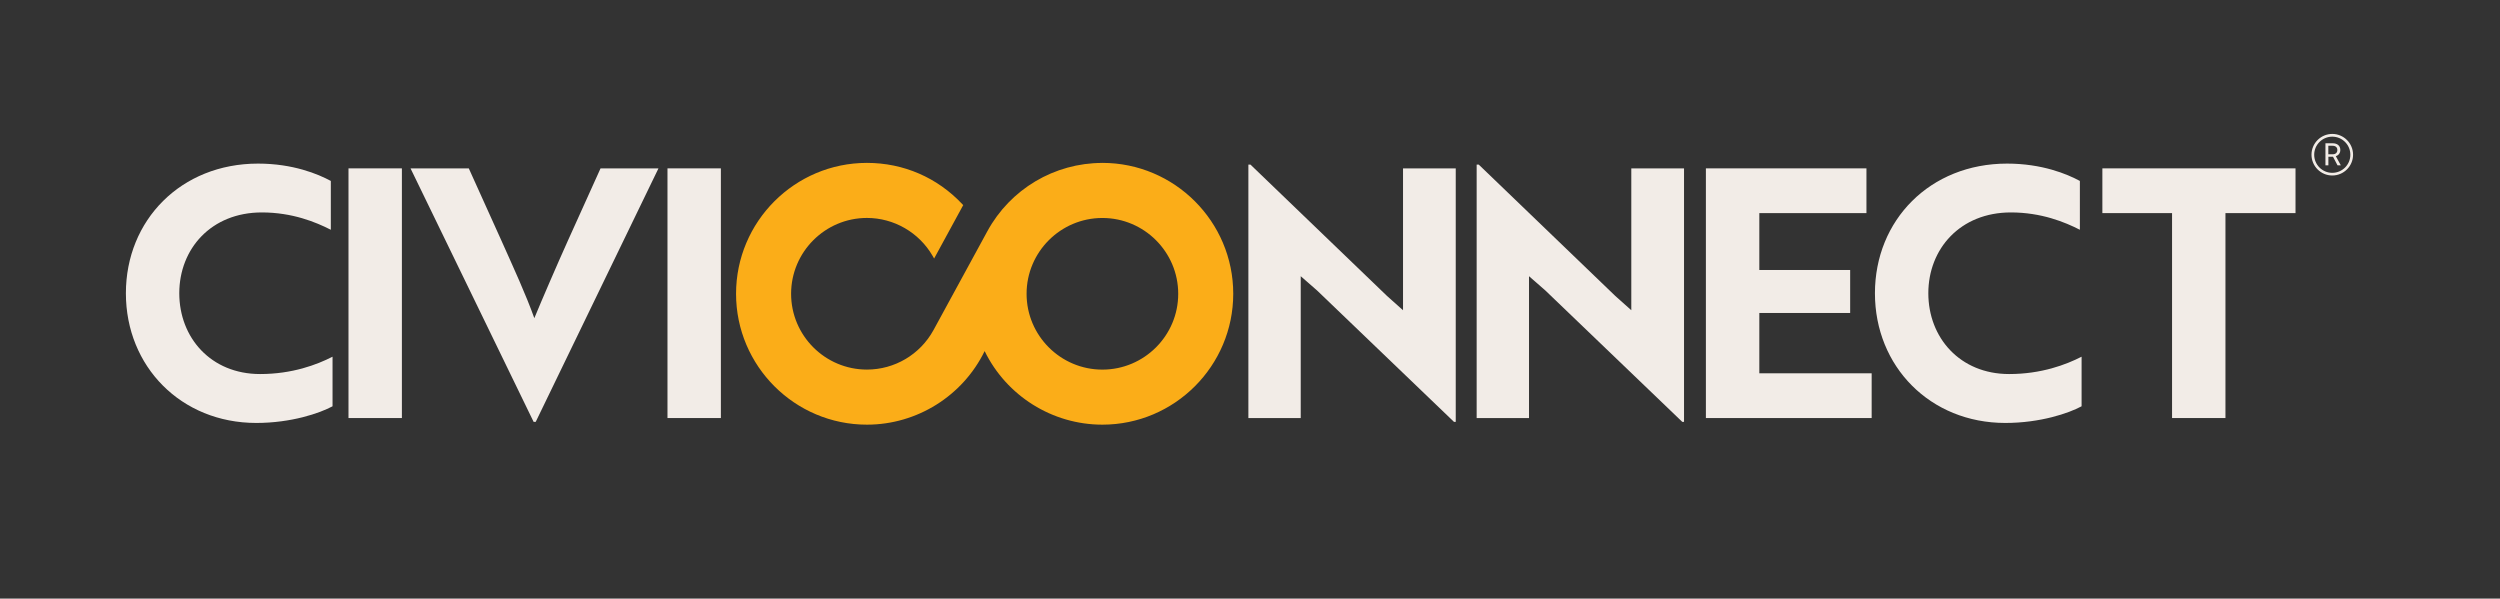 <?xml version="1.0" encoding="UTF-8"?>
<svg xmlns="http://www.w3.org/2000/svg" viewBox="0 0 739.76 177.13">
  <rect x="0" y="0" width="739.76" height="177.13" fill="#333333" stroke="none"/>
  <defs>
    <style>
      .cls-1 {
        fill: #fbad18;
      }

      .cls-2 {
        fill: #f2ece7;
      }
    </style>
  </defs>
  <g id="Layer_1" data-name="Layer 1">
    <g>
      <path class="cls-2" d="M97.89,67.99c-4.41-2.26-11.39-5.13-20.42-5.13-14.98,0-24.42,10.77-24.42,23.91s9.34,23.91,23.91,23.91c9.54,0,16.83-2.77,21.44-5.13v14.67c-3.8,2.05-12.21,4.93-22.57,4.93-22.27,0-38.58-16.72-38.58-38.37s16.31-38.37,39.09-38.37c10.36,0,17.75,3.08,21.55,5.13v14.47Z"/>
      <path class="cls-2" d="M103.12,123.7V49.82h15.8v73.88h-15.8Z"/>
      <path class="cls-2" d="M158.52,124.83h-.62l-36.42-75h17.24l9.64,21.34c3.8,8.52,7.18,15.8,9.75,22.98,2.15-5.23,6.67-15.7,9.95-22.98l9.64-21.34h17.14l-36.32,75Z"/>
      <path class="cls-2" d="M197.51,123.7V49.82h15.8v73.88h-15.8Z"/>
      <path class="cls-2" d="M430.24,124.83l-40.53-38.89-4.82-4.21v41.97h-15.49V48.7h.61l40.43,38.89,4.72,4.21v-41.97h15.6v75h-.51Z"/>
      <path class="cls-2" d="M497.79,124.83l-40.53-38.89-4.82-4.21v41.97h-15.49V48.7h.61l40.43,38.89,4.72,4.21v-41.97h15.6v75h-.51Z"/>
      <path class="cls-2" d="M504.78,123.7V49.82h47.51v13.24h-31.7v16.83h26.88v12.72h-26.88v17.85h33.24v13.24h-49.05Z"/>
      <path class="cls-2" d="M615.44,67.99c-4.41-2.26-11.39-5.13-20.42-5.13-14.98,0-24.42,10.77-24.42,23.91s9.34,23.91,23.91,23.91c9.54,0,16.83-2.77,21.44-5.13v14.67c-3.8,2.05-12.21,4.93-22.57,4.93-22.26,0-38.58-16.72-38.58-38.37s16.31-38.37,39.09-38.37c10.36,0,17.75,3.08,21.55,5.13v14.47Z"/>
      <path class="cls-2" d="M658.52,63.06v60.64h-15.8v-60.64h-20.62v-13.24h57.15v13.24h-20.73Z"/>
      <path class="cls-1" d="M326.19,48.21c-14.2,0-27.24,7.75-34.03,20.22l-15.96,29.29c-3.95,7.18-11.48,11.64-19.67,11.64-12.38,0-22.44-10.06-22.44-22.43s10.07-22.44,22.44-22.44c7.98,0,15.42,4.3,19.42,11.21l.46.8.44-.81,7.99-14.67.18-.33-.26-.27c-7.4-7.88-17.42-12.22-28.23-12.22-21.36,0-38.73,17.37-38.73,38.73s17.37,38.73,38.73,38.73c14.81,0,28.36-8.51,34.83-21.77,6.47,13.26,20.02,21.77,34.83,21.77,21.36,0,38.73-17.37,38.73-38.73s-17.37-38.73-38.73-38.73ZM348.64,86.94c0,12.37-10.07,22.43-22.44,22.43s-22.43-10.06-22.43-22.43,10.06-22.44,22.43-22.44,22.44,10.07,22.44,22.44Z"/>
    </g>
  </g>
  <g id="Layer_2" data-name="Layer 2">
    <g>
      <path class="cls-2" d="M690.21,42.39c1.43,0,2.3.74,2.3,2,0,.98-.64,1.62-1.33,1.83l1.48,2.71h-.97l-1.35-2.56h-1.36v2.56h-.87v-6.54h2.12ZM688.96,43.13v2.52h1.29c.86,0,1.38-.47,1.38-1.26s-.54-1.26-1.45-1.26h-1.22Z"/>
      <path class="cls-2" d="M690.13,51.93c-3.39,0-6.15-2.76-6.15-6.15s2.76-6.15,6.15-6.15,6.15,2.76,6.15,6.15-2.76,6.15-6.15,6.15ZM690.13,40.44c-2.95,0-5.35,2.4-5.35,5.35s2.4,5.35,5.35,5.35,5.35-2.4,5.35-5.35-2.4-5.35-5.35-5.35Z"/>
    </g>
  </g>
</svg>